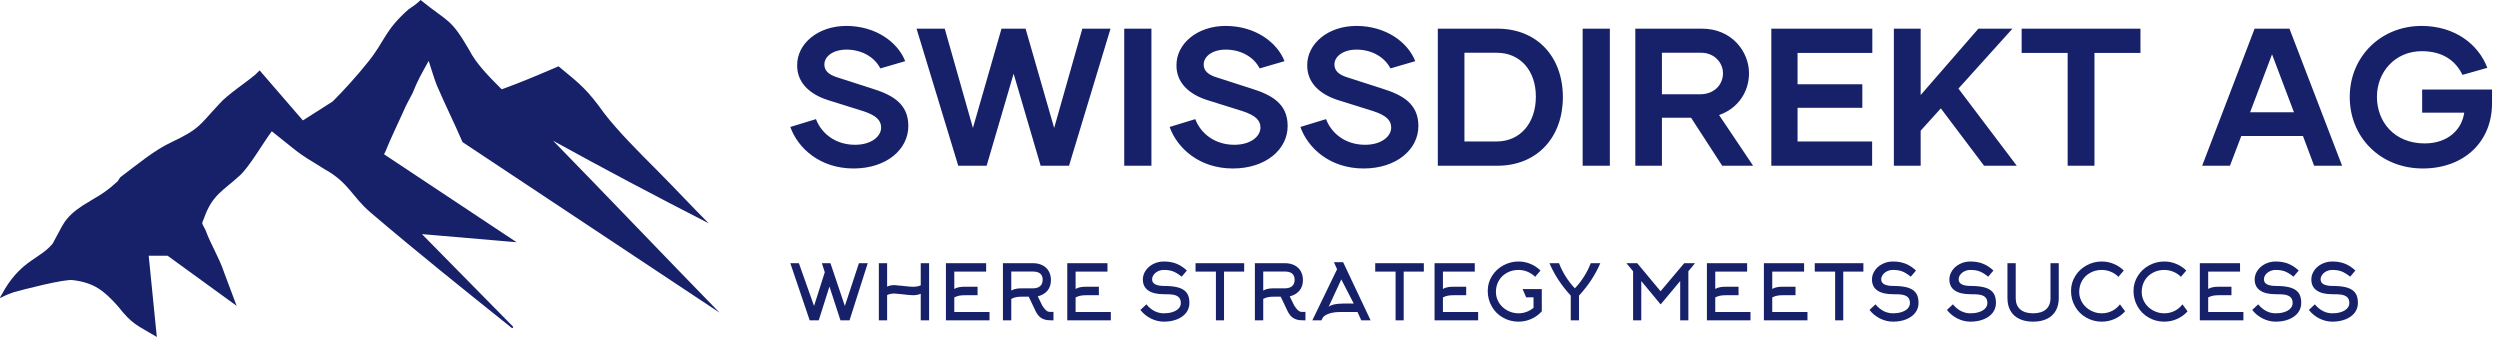 <?xml version="1.0" encoding="UTF-8"?> <svg xmlns="http://www.w3.org/2000/svg" width="230" height="31" viewBox="0 0 230 31" fill="none"><g clip-path="url(#clip0_727_334)"><path d="M7.583 18.924C8.952 18.052 9.45 17.928 10.819 16.683L11.067 16.309C12.561 15.189 14.178 13.819 15.796 13.072C18.409 11.827 18.285 11.578 20.151 9.586C20.898 8.715 22.64 7.594 23.511 6.847L23.884 6.474L27.866 11.08L30.604 9.337C31.724 8.217 32.844 6.972 33.839 5.727C35.457 3.735 35.332 2.863 37.572 0.871C37.946 0.622 38.319 0.373 38.692 0C41.305 2.116 41.43 1.618 43.172 4.606C43.794 5.851 45.038 7.096 46.034 8.092L46.158 8.217C47.9 7.594 49.642 6.847 51.385 6.1C53.5 7.843 53.998 8.217 55.615 10.458C56.86 12.076 58.851 14.068 60.344 15.562C61.962 17.181 63.579 18.924 65.197 20.542C60.344 18.052 55.615 15.562 50.887 12.948C55.989 18.177 61.09 23.53 66.192 28.759L42.55 13.072C41.803 11.329 40.932 9.586 40.185 7.843C39.937 7.221 39.688 6.349 39.439 5.602C38.817 6.723 38.443 7.345 37.946 8.59C37.697 9.088 37.323 9.711 37.075 10.333C36.577 11.454 35.955 12.699 35.457 13.944L35.332 14.193L47.527 22.285L38.817 21.538L47.154 30.004C47.278 30.128 47.154 30.253 47.029 30.128C42.674 26.643 38.319 23.157 34.088 19.546C32.346 18.052 32.097 16.807 29.857 15.562C28.488 14.691 28.115 14.566 26.871 13.57C26.249 13.072 25.626 12.574 25.004 12.076C24.258 13.072 22.889 15.438 22.018 16.185C20.525 17.554 19.529 17.928 18.782 20.044C18.534 20.667 18.534 20.418 18.907 21.165C19.405 22.534 20.151 23.655 20.649 25.149C21.022 26.145 21.396 27.141 21.769 28.137L15.423 23.53C14.801 23.53 14.178 23.53 13.681 23.53C13.929 26.02 14.178 28.51 14.427 31C12.561 29.88 12.187 29.88 10.819 28.137C9.574 26.767 8.703 26.02 6.712 25.771C5.966 25.646 2.108 26.643 1.237 26.892C-0.256 27.39 -0.256 27.888 0.49 26.518C2.108 23.904 3.726 23.779 4.846 22.41C5.095 21.912 5.468 21.289 5.717 20.791C6.214 19.92 6.837 19.422 7.583 18.924Z" fill="#16216A"></path><path d="M78.525 15.5C75.446 15.5 73.411 13.644 72.709 11.681L75.068 10.96C75.572 12.275 76.85 13.32 78.669 13.32C80.146 13.32 81.064 12.563 81.064 11.735C81.064 11.068 80.614 10.618 79.407 10.221L76.184 9.212C74.528 8.69 73.321 7.627 73.339 6.006C73.321 4.042 75.23 2.385 77.859 2.385C80.578 2.385 82.595 3.88 83.279 5.627L80.992 6.294C80.47 5.267 79.299 4.564 77.877 4.564C76.635 4.564 75.842 5.195 75.842 5.934C75.842 6.492 76.22 6.87 77.049 7.123L80.182 8.132C82.109 8.726 83.567 9.537 83.567 11.591C83.567 13.752 81.55 15.5 78.525 15.5ZM99.575 2.637H102.168L98.35 15.248H95.74L93.254 6.78L90.77 15.248H88.159L84.323 2.637H86.916L89.509 11.771L92.138 2.637H94.353L96.982 11.771L99.575 2.637ZM103.428 15.248V2.637H105.931V15.248H103.428ZM113.422 15.5C110.343 15.5 108.308 13.644 107.606 11.681L109.965 10.96C110.469 12.275 111.747 13.32 113.566 13.32C115.043 13.32 115.961 12.563 115.961 11.735C115.961 11.068 115.511 10.618 114.304 10.221L111.081 9.212C109.424 8.69 108.218 7.627 108.236 6.006C108.218 4.042 110.127 2.385 112.756 2.385C115.475 2.385 117.491 3.88 118.176 5.627L115.889 6.294C115.367 5.267 114.196 4.564 112.774 4.564C111.531 4.564 110.739 5.195 110.739 5.934C110.739 6.492 111.117 6.87 111.945 7.123L115.079 8.132C117.005 8.726 118.464 9.537 118.464 11.591C118.464 13.752 116.447 15.5 113.422 15.5ZM125.451 15.5C122.371 15.5 120.336 13.644 119.634 11.681L121.994 10.96C122.498 12.275 123.775 13.32 125.595 13.32C127.071 13.32 127.989 12.563 127.989 11.735C127.989 11.068 127.539 10.618 126.333 10.221L123.109 9.212C121.453 8.69 120.247 7.627 120.264 6.006C120.247 4.042 122.156 2.385 124.785 2.385C127.503 2.385 129.52 3.88 130.204 5.627L127.918 6.294C127.396 5.267 126.224 4.564 124.802 4.564C123.559 4.564 122.767 5.195 122.767 5.934C122.767 6.492 123.146 6.87 123.974 7.123L127.107 8.132C129.034 8.726 130.492 9.537 130.492 11.591C130.492 13.752 128.475 15.5 125.451 15.5ZM137.753 2.637C141.427 2.637 143.785 5.231 143.785 8.942C143.785 12.581 141.463 15.248 137.753 15.248H132.279V2.637H137.753ZM137.699 13.014C139.86 13.014 141.3 11.32 141.3 8.888C141.3 6.492 139.86 4.853 137.699 4.853H134.728V13.014H137.699ZM145.604 15.248V2.637H148.106V15.248H145.604ZM158.442 15.248L155.58 10.834H152.897V15.248H150.448V2.637H156.588C159.325 2.637 160.909 4.745 160.909 6.744C160.909 8.402 159.936 9.969 158.155 10.582L161.288 15.248H158.442ZM152.897 4.853V8.672H156.426C157.704 8.672 158.515 7.789 158.515 6.744C158.515 5.735 157.686 4.853 156.516 4.853H152.897ZM172.254 4.871H165.375V7.753H171.335V9.915H165.375V13.014H172.236V15.248H162.962V2.637H172.254V4.871ZM182.535 15.248L178.556 9.969L176.701 12.023V15.248H174.235V2.637H176.701V8.744L182.013 2.637H185.146L180.176 8.15L185.543 15.248H182.535ZM196.922 2.637V4.871H192.691V15.248H190.224V4.871H185.992V2.637H196.922ZM212.898 15.248L211.872 12.509H206.2L205.156 15.248H202.598L207.425 2.637H210.629L215.474 15.248H212.898ZM207.01 10.329H211.044L209.028 4.997L207.01 10.329ZM229.267 8.24V9.501C229.267 13.068 226.673 15.5 222.892 15.5C219.021 15.5 216.176 12.653 216.176 8.924C216.176 5.213 219.039 2.385 222.784 2.385C225.9 2.385 228.043 4.132 228.834 6.24L226.547 6.888C225.918 5.591 224.746 4.709 222.803 4.709C220.336 4.709 218.678 6.636 218.678 8.906C218.678 11.176 220.245 13.194 223.072 13.194C225.197 13.194 226.493 11.933 226.709 10.365H222.838V8.24H229.267Z" fill="#16216A"></path><path d="M79.022 24.213H79.833L78.156 29.472H77.324L76.309 26.363L75.323 29.472H74.492L72.709 24.213H73.498L74.893 28.147L75.88 25.045L75.612 24.213H76.401L77.726 28.147L79.022 24.213ZM81.615 27.146V29.472H80.854V24.213H81.615V26.37C81.803 26.276 82.026 26.229 82.285 26.229C82.379 26.229 82.606 26.25 82.968 26.293C83.475 26.354 83.818 26.384 83.997 26.384C84.269 26.384 84.506 26.34 84.708 26.25V24.213H85.476V29.472H84.708V27.026C84.506 27.115 84.269 27.16 83.997 27.16C83.818 27.16 83.475 27.129 82.968 27.068C82.606 27.026 82.379 27.005 82.285 27.005C82.026 27.005 81.803 27.052 81.615 27.146ZM87.795 27.364V28.704H91.036V29.472H87.026V24.213H90.726V24.989H87.795V26.582C87.94 26.497 88.102 26.441 88.281 26.413C88.412 26.389 88.581 26.378 88.788 26.378H89.937V27.16H88.788C88.595 27.16 88.426 27.172 88.281 27.195C88.102 27.228 87.94 27.285 87.795 27.364ZM93.037 24.982V26.73C93.182 26.645 93.344 26.589 93.523 26.561C93.655 26.537 93.824 26.526 94.03 26.526H95.031C95.308 26.526 95.524 26.462 95.679 26.335C95.844 26.199 95.926 25.994 95.926 25.722C95.926 25.463 95.839 25.271 95.665 25.144C95.515 25.036 95.303 24.982 95.031 24.982H93.037ZM95.284 28.64L94.643 27.294H94.03C93.838 27.294 93.669 27.306 93.523 27.329C93.344 27.362 93.182 27.419 93.037 27.498V29.472H92.269V24.213H95.031C95.355 24.213 95.641 24.274 95.891 24.396C96.139 24.519 96.332 24.693 96.468 24.918C96.614 25.158 96.687 25.44 96.687 25.764C96.687 26.159 96.581 26.483 96.37 26.737C96.158 26.991 95.86 27.167 95.475 27.266L95.883 28.105C96.001 28.279 96.093 28.401 96.158 28.471C96.238 28.561 96.314 28.62 96.387 28.651C96.46 28.681 96.555 28.697 96.673 28.697H96.75L96.919 28.69V29.472C96.647 29.472 96.445 29.463 96.313 29.444C96.093 29.406 95.904 29.334 95.75 29.225C95.566 29.094 95.411 28.899 95.284 28.64ZM98.956 27.364V28.704H102.197V29.472H98.188V24.213H101.887V24.989H98.956V26.582C99.101 26.497 99.263 26.441 99.442 26.413C99.573 26.389 99.742 26.378 99.949 26.378H101.098V27.16H99.949C99.756 27.16 99.587 27.172 99.442 27.195C99.263 27.228 99.101 27.285 98.956 27.364ZM109.426 27.872C109.426 28.215 109.323 28.521 109.116 28.788C108.914 29.042 108.636 29.24 108.281 29.381C107.926 29.522 107.526 29.592 107.08 29.592C106.671 29.592 106.274 29.497 105.889 29.306C105.504 29.116 105.18 28.852 104.916 28.514L105.466 27.999C105.922 28.549 106.46 28.824 107.08 28.824C107.352 28.824 107.601 28.791 107.827 28.725C108.075 28.65 108.268 28.544 108.404 28.408C108.559 28.257 108.637 28.079 108.637 27.872C108.637 27.623 108.559 27.435 108.404 27.308C108.273 27.2 108.078 27.129 107.819 27.096C107.669 27.078 107.423 27.068 107.08 27.068C106.45 27.068 105.97 26.953 105.639 26.723C105.307 26.493 105.142 26.154 105.142 25.708C105.142 25.426 105.225 25.158 105.392 24.904C105.559 24.65 105.788 24.448 106.079 24.298C106.38 24.138 106.713 24.058 107.08 24.058C107.493 24.058 107.866 24.122 108.2 24.248C108.557 24.385 108.888 24.599 109.193 24.89L108.714 25.454C108.428 25.224 108.167 25.063 107.932 24.971C107.697 24.879 107.413 24.834 107.08 24.834C106.887 24.834 106.707 24.873 106.541 24.953C106.374 25.033 106.241 25.14 106.143 25.274C106.044 25.408 105.995 25.55 105.995 25.701C105.995 26.105 106.368 26.307 107.115 26.307C107.711 26.307 108.183 26.368 108.531 26.49C108.86 26.608 109.095 26.786 109.236 27.026C109.363 27.238 109.426 27.52 109.426 27.872ZM114.464 24.989H112.611V29.472H111.864V24.989H109.99V24.213H114.464V24.989ZM116.218 24.982V26.73C116.364 26.645 116.526 26.589 116.705 26.561C116.836 26.537 117.005 26.526 117.212 26.526H118.212C118.489 26.526 118.706 26.462 118.861 26.335C119.025 26.199 119.107 25.994 119.107 25.722C119.107 25.463 119.02 25.271 118.847 25.144C118.696 25.036 118.485 24.982 118.212 24.982H116.218ZM118.466 28.64L117.825 27.294H117.212C117.019 27.294 116.85 27.306 116.705 27.329C116.526 27.362 116.364 27.419 116.218 27.498V29.472H115.45V24.213H118.212C118.537 24.213 118.823 24.274 119.072 24.396C119.321 24.519 119.514 24.693 119.649 24.918C119.795 25.158 119.869 25.44 119.869 25.764C119.869 26.159 119.763 26.483 119.551 26.737C119.34 26.991 119.041 27.167 118.656 27.266L119.065 28.105C119.182 28.279 119.274 28.401 119.34 28.471C119.419 28.561 119.496 28.62 119.568 28.651C119.641 28.681 119.736 28.697 119.854 28.697H119.932L120.101 28.69V29.472C119.828 29.472 119.627 29.463 119.495 29.444C119.274 29.406 119.086 29.334 118.931 29.225C118.748 29.094 118.593 28.899 118.466 28.64ZM123.011 24.77L122.722 24.122H123.568L126.097 29.472H125.237L124.892 28.704H123.293C122.992 28.704 122.722 28.732 122.482 28.788C122.271 28.84 122.095 28.908 121.954 28.993C121.827 29.068 121.742 29.146 121.7 29.225L121.566 29.472H120.735L123.011 24.77ZM123.575 27.928H124.546L123.399 25.708L122.235 28.224C122.339 28.135 122.496 28.065 122.707 28.013C122.947 27.957 123.237 27.928 123.575 27.928ZM130.993 24.989H129.14V29.472H128.394V24.989H126.52V24.213H130.993V24.989ZM132.749 27.364V28.704H135.989V29.472H131.98V24.213H135.679V24.989H132.749V26.582C132.894 26.497 133.056 26.441 133.235 26.413C133.366 26.389 133.535 26.378 133.741 26.378H134.89V27.16H133.741C133.55 27.16 133.38 27.172 133.235 27.195C133.056 27.228 132.894 27.285 132.749 27.364ZM141.725 24.89L141.231 25.468C141.039 25.271 140.809 25.116 140.541 25.003C140.273 24.89 139.992 24.834 139.695 24.834C139.31 24.834 138.96 24.921 138.643 25.095C138.325 25.268 138.078 25.506 137.899 25.806C137.716 26.121 137.624 26.471 137.624 26.857C137.624 27.223 137.723 27.562 137.92 27.872C138.108 28.163 138.361 28.395 138.678 28.566C138.995 28.738 139.337 28.824 139.702 28.824C139.961 28.824 140.209 28.779 140.446 28.69C140.683 28.6 140.896 28.476 141.084 28.316V27.357H140.408L140.077 26.596H141.845V28.64C141.577 28.941 141.256 29.175 140.883 29.342C140.509 29.509 140.114 29.592 139.695 29.592C139.174 29.592 138.695 29.465 138.258 29.211C137.831 28.967 137.495 28.631 137.251 28.203C136.997 27.766 136.871 27.287 136.871 26.765C136.871 26.262 137.004 25.799 137.272 25.376C137.525 24.972 137.87 24.651 138.305 24.414C138.738 24.177 139.205 24.058 139.702 24.058C140.093 24.058 140.464 24.133 140.817 24.284C141.159 24.425 141.463 24.627 141.725 24.89ZM144.889 26.526C145.203 26.197 145.488 25.83 145.741 25.426C145.995 25.022 146.197 24.617 146.347 24.213H147.228C146.989 24.773 146.698 25.308 146.355 25.821C146.045 26.286 145.682 26.744 145.269 27.195V29.472H144.509V27.195C144.095 26.744 143.733 26.286 143.423 25.821C143.08 25.308 142.789 24.773 142.549 24.213H143.43C143.58 24.617 143.783 25.022 144.037 25.426C144.289 25.83 144.574 26.197 144.889 26.526ZM154.577 25.856L152.78 28.006L150.997 25.856V29.472H150.244V24.953L149.631 24.213H150.624L152.773 26.793L154.95 24.213H155.944L155.33 24.953V29.472H154.577V25.856ZM157.804 27.364V28.704H161.045V29.472H157.036V24.213H160.735V24.989H157.804V26.582C157.95 26.497 158.112 26.441 158.291 26.413C158.422 26.389 158.591 26.378 158.797 26.378H159.946V27.16H158.797C158.605 27.16 158.436 27.172 158.291 27.195C158.112 27.228 157.95 27.285 157.804 27.364ZM163.047 27.364V28.704H166.287V29.472H162.278V24.213H165.977V24.989H163.047V26.582C163.192 26.497 163.354 26.441 163.533 26.413C163.664 26.389 163.833 26.378 164.039 26.378H165.188V27.16H164.039C163.848 27.16 163.678 27.172 163.533 27.195C163.354 27.228 163.192 27.285 163.047 27.364ZM171.432 24.989H169.579V29.472H168.831V24.989H166.957V24.213H171.432V24.989ZM176.505 27.872C176.505 28.215 176.401 28.521 176.194 28.788C175.992 29.042 175.713 29.24 175.36 29.381C175.004 29.522 174.604 29.592 174.158 29.592C173.75 29.592 173.353 29.497 172.968 29.306C172.582 29.116 172.258 28.852 171.995 28.514L172.545 27.999C173 28.549 173.537 28.824 174.158 28.824C174.43 28.824 174.679 28.791 174.904 28.725C175.153 28.65 175.346 28.544 175.482 28.408C175.637 28.257 175.715 28.079 175.715 27.872C175.715 27.623 175.637 27.435 175.482 27.308C175.351 27.2 175.156 27.129 174.898 27.096C174.747 27.078 174.502 27.068 174.158 27.068C173.529 27.068 173.049 26.953 172.718 26.723C172.386 26.493 172.221 26.154 172.221 25.708C172.221 25.426 172.304 25.158 172.471 24.904C172.638 24.65 172.866 24.448 173.157 24.298C173.458 24.138 173.791 24.058 174.158 24.058C174.572 24.058 174.945 24.122 175.278 24.248C175.635 24.385 175.966 24.599 176.272 24.89L175.792 25.454C175.506 25.224 175.245 25.063 175.01 24.971C174.776 24.879 174.492 24.834 174.158 24.834C173.965 24.834 173.785 24.873 173.618 24.953C173.453 25.033 173.319 25.14 173.22 25.274C173.123 25.408 173.073 25.55 173.073 25.701C173.073 26.105 173.447 26.307 174.193 26.307C174.79 26.307 175.262 26.368 175.61 26.49C175.939 26.608 176.173 26.786 176.314 27.026C176.44 27.238 176.505 27.52 176.505 27.872ZM183.628 27.872C183.628 28.215 183.525 28.521 183.318 28.788C183.116 29.042 182.838 29.24 182.482 29.381C182.128 29.522 181.728 29.592 181.281 29.592C180.872 29.592 180.476 29.497 180.091 29.306C179.706 29.116 179.382 28.852 179.118 28.514L179.668 27.999C180.124 28.549 180.661 28.824 181.281 28.824C181.554 28.824 181.803 28.791 182.028 28.725C182.277 28.65 182.47 28.544 182.606 28.408C182.761 28.257 182.839 28.079 182.839 27.872C182.839 27.623 182.761 27.435 182.606 27.308C182.475 27.2 182.28 27.129 182.021 27.096C181.871 27.078 181.624 27.068 181.281 27.068C180.652 27.068 180.172 26.953 179.84 26.723C179.509 26.493 179.343 26.154 179.343 25.708C179.343 25.426 179.427 25.158 179.594 24.904C179.761 24.65 179.989 24.448 180.281 24.298C180.582 24.138 180.915 24.058 181.281 24.058C181.695 24.058 182.069 24.122 182.401 24.248C182.759 24.385 183.09 24.599 183.395 24.89L182.916 25.454C182.63 25.224 182.369 25.063 182.134 24.971C181.9 24.879 181.615 24.834 181.281 24.834C181.089 24.834 180.909 24.873 180.742 24.953C180.576 25.033 180.443 25.14 180.344 25.274C180.246 25.408 180.197 25.55 180.197 25.701C180.197 26.105 180.57 26.307 181.317 26.307C181.914 26.307 182.386 26.368 182.733 26.49C183.062 26.608 183.296 26.786 183.438 27.026C183.564 27.238 183.628 27.52 183.628 27.872ZM187.045 29.592C186.552 29.592 186.128 29.506 185.774 29.335C185.419 29.163 185.148 28.915 184.964 28.591C184.778 28.267 184.685 27.879 184.685 27.428V24.213H185.446V27.428C185.446 27.879 185.584 28.224 185.862 28.464C186.139 28.704 186.533 28.824 187.045 28.824C187.557 28.824 187.952 28.704 188.229 28.464C188.506 28.224 188.645 27.879 188.645 27.428V24.213H189.406V27.428C189.406 27.879 189.313 28.267 189.127 28.591C188.941 28.915 188.672 29.163 188.317 29.335C187.962 29.506 187.539 29.592 187.045 29.592ZM195.387 24.89L194.894 25.468C194.702 25.271 194.472 25.116 194.204 25.003C193.936 24.89 193.655 24.834 193.358 24.834C192.973 24.834 192.623 24.921 192.306 25.095C191.987 25.268 191.741 25.506 191.562 25.806C191.379 26.121 191.287 26.471 191.287 26.857C191.287 27.223 191.386 27.562 191.583 27.872C191.771 28.163 192.023 28.395 192.34 28.566C192.657 28.738 192.999 28.824 193.365 28.824C193.704 28.824 194.018 28.751 194.31 28.605C194.601 28.459 194.843 28.257 195.036 27.999L195.508 28.64C195.24 28.941 194.919 29.175 194.546 29.342C194.172 29.509 193.776 29.592 193.358 29.592C192.837 29.592 192.358 29.465 191.921 29.211C191.494 28.967 191.158 28.631 190.914 28.203C190.66 27.766 190.534 27.287 190.534 26.765C190.534 26.262 190.667 25.799 190.935 25.376C191.188 24.972 191.532 24.651 191.967 24.414C192.401 24.177 192.868 24.058 193.365 24.058C193.756 24.058 194.127 24.133 194.479 24.284C194.821 24.425 195.125 24.627 195.387 24.89ZM201.137 24.89L200.644 25.468C200.451 25.271 200.221 25.116 199.954 25.003C199.686 24.89 199.403 24.834 199.108 24.834C198.723 24.834 198.371 24.921 198.054 25.095C197.737 25.268 197.49 25.506 197.311 25.806C197.129 26.121 197.037 26.471 197.037 26.857C197.037 27.223 197.136 27.562 197.332 27.872C197.521 28.163 197.773 28.395 198.09 28.566C198.407 28.738 198.749 28.824 199.115 28.824C199.454 28.824 199.768 28.751 200.059 28.605C200.351 28.459 200.593 28.257 200.785 27.999L201.257 28.64C200.99 28.941 200.669 29.175 200.295 29.342C199.922 29.509 199.526 29.592 199.108 29.592C198.587 29.592 198.108 29.465 197.671 29.211C197.243 28.967 196.907 28.631 196.663 28.203C196.41 27.766 196.282 27.287 196.282 26.765C196.282 26.262 196.417 25.799 196.684 25.376C196.938 24.972 197.282 24.651 197.716 24.414C198.151 24.177 198.617 24.058 199.115 24.058C199.505 24.058 199.877 24.133 200.228 24.284C200.571 24.425 200.874 24.627 201.137 24.89ZM203.153 27.364V28.704H206.394V29.472H202.384V24.213H206.084V24.989H203.153V26.582C203.298 26.497 203.46 26.441 203.639 26.413C203.77 26.389 203.939 26.378 204.146 26.378H205.294V27.16H204.146C203.953 27.16 203.784 27.172 203.639 27.195C203.46 27.228 203.298 27.285 203.153 27.364ZM211.714 27.872C211.714 28.215 211.61 28.521 211.404 28.788C211.201 29.042 210.923 29.24 210.569 29.381C210.213 29.522 209.813 29.592 209.367 29.592C208.959 29.592 208.562 29.497 208.177 29.306C207.791 29.116 207.467 28.852 207.204 28.514L207.754 27.999C208.209 28.549 208.746 28.824 209.367 28.824C209.639 28.824 209.888 28.791 210.115 28.725C210.362 28.65 210.555 28.544 210.691 28.408C210.846 28.257 210.924 28.079 210.924 27.872C210.924 27.623 210.846 27.435 210.691 27.308C210.56 27.2 210.365 27.129 210.107 27.096C209.956 27.078 209.711 27.068 209.367 27.068C208.738 27.068 208.258 26.953 207.927 26.723C207.595 26.493 207.43 26.154 207.43 25.708C207.43 25.426 207.513 25.158 207.68 24.904C207.847 24.65 208.076 24.448 208.366 24.298C208.667 24.138 209 24.058 209.367 24.058C209.781 24.058 210.154 24.122 210.488 24.248C210.844 24.385 211.175 24.599 211.481 24.89L211.001 25.454C210.715 25.224 210.454 25.063 210.219 24.971C209.985 24.879 209.701 24.834 209.367 24.834C209.174 24.834 208.994 24.873 208.827 24.953C208.662 25.033 208.528 25.14 208.429 25.274C208.332 25.408 208.282 25.55 208.282 25.701C208.282 26.105 208.656 26.307 209.402 26.307C209.999 26.307 210.471 26.368 210.819 26.49C211.148 26.608 211.383 26.786 211.523 27.026C211.649 27.238 211.714 27.52 211.714 27.872ZM216.928 27.872C216.928 28.215 216.824 28.521 216.618 28.788C216.415 29.042 216.137 29.24 215.782 29.381C215.428 29.522 215.028 29.592 214.581 29.592C214.172 29.592 213.775 29.497 213.391 29.306C213.006 29.116 212.682 28.852 212.418 28.514L212.967 27.999C213.423 28.549 213.961 28.824 214.581 28.824C214.854 28.824 215.103 28.791 215.328 28.725C215.577 28.65 215.769 28.544 215.906 28.408C216.061 28.257 216.139 28.079 216.139 27.872C216.139 27.623 216.061 27.435 215.906 27.308C215.774 27.2 215.58 27.129 215.321 27.096C215.171 27.078 214.924 27.068 214.581 27.068C213.952 27.068 213.472 26.953 213.14 26.723C212.809 26.493 212.643 26.154 212.643 25.708C212.643 25.426 212.727 25.158 212.894 24.904C213.06 24.65 213.289 24.448 213.58 24.298C213.882 24.138 214.215 24.058 214.581 24.058C214.995 24.058 215.368 24.122 215.701 24.248C216.059 24.385 216.39 24.599 216.695 24.89L216.216 25.454C215.929 25.224 215.669 25.063 215.433 24.971C215.198 24.879 214.915 24.834 214.581 24.834C214.388 24.834 214.209 24.873 214.042 24.953C213.876 25.033 213.742 25.14 213.644 25.274C213.546 25.408 213.497 25.55 213.497 25.701C213.497 26.105 213.87 26.307 214.617 26.307C215.213 26.307 215.685 26.368 216.033 26.49C216.361 26.608 216.596 26.786 216.737 27.026C216.864 27.238 216.928 27.52 216.928 27.872Z" fill="#16216A"></path></g><defs><clipPath id="clip0_727_334"><rect width="230" height="31" fill="white"></rect></clipPath></defs></svg> 